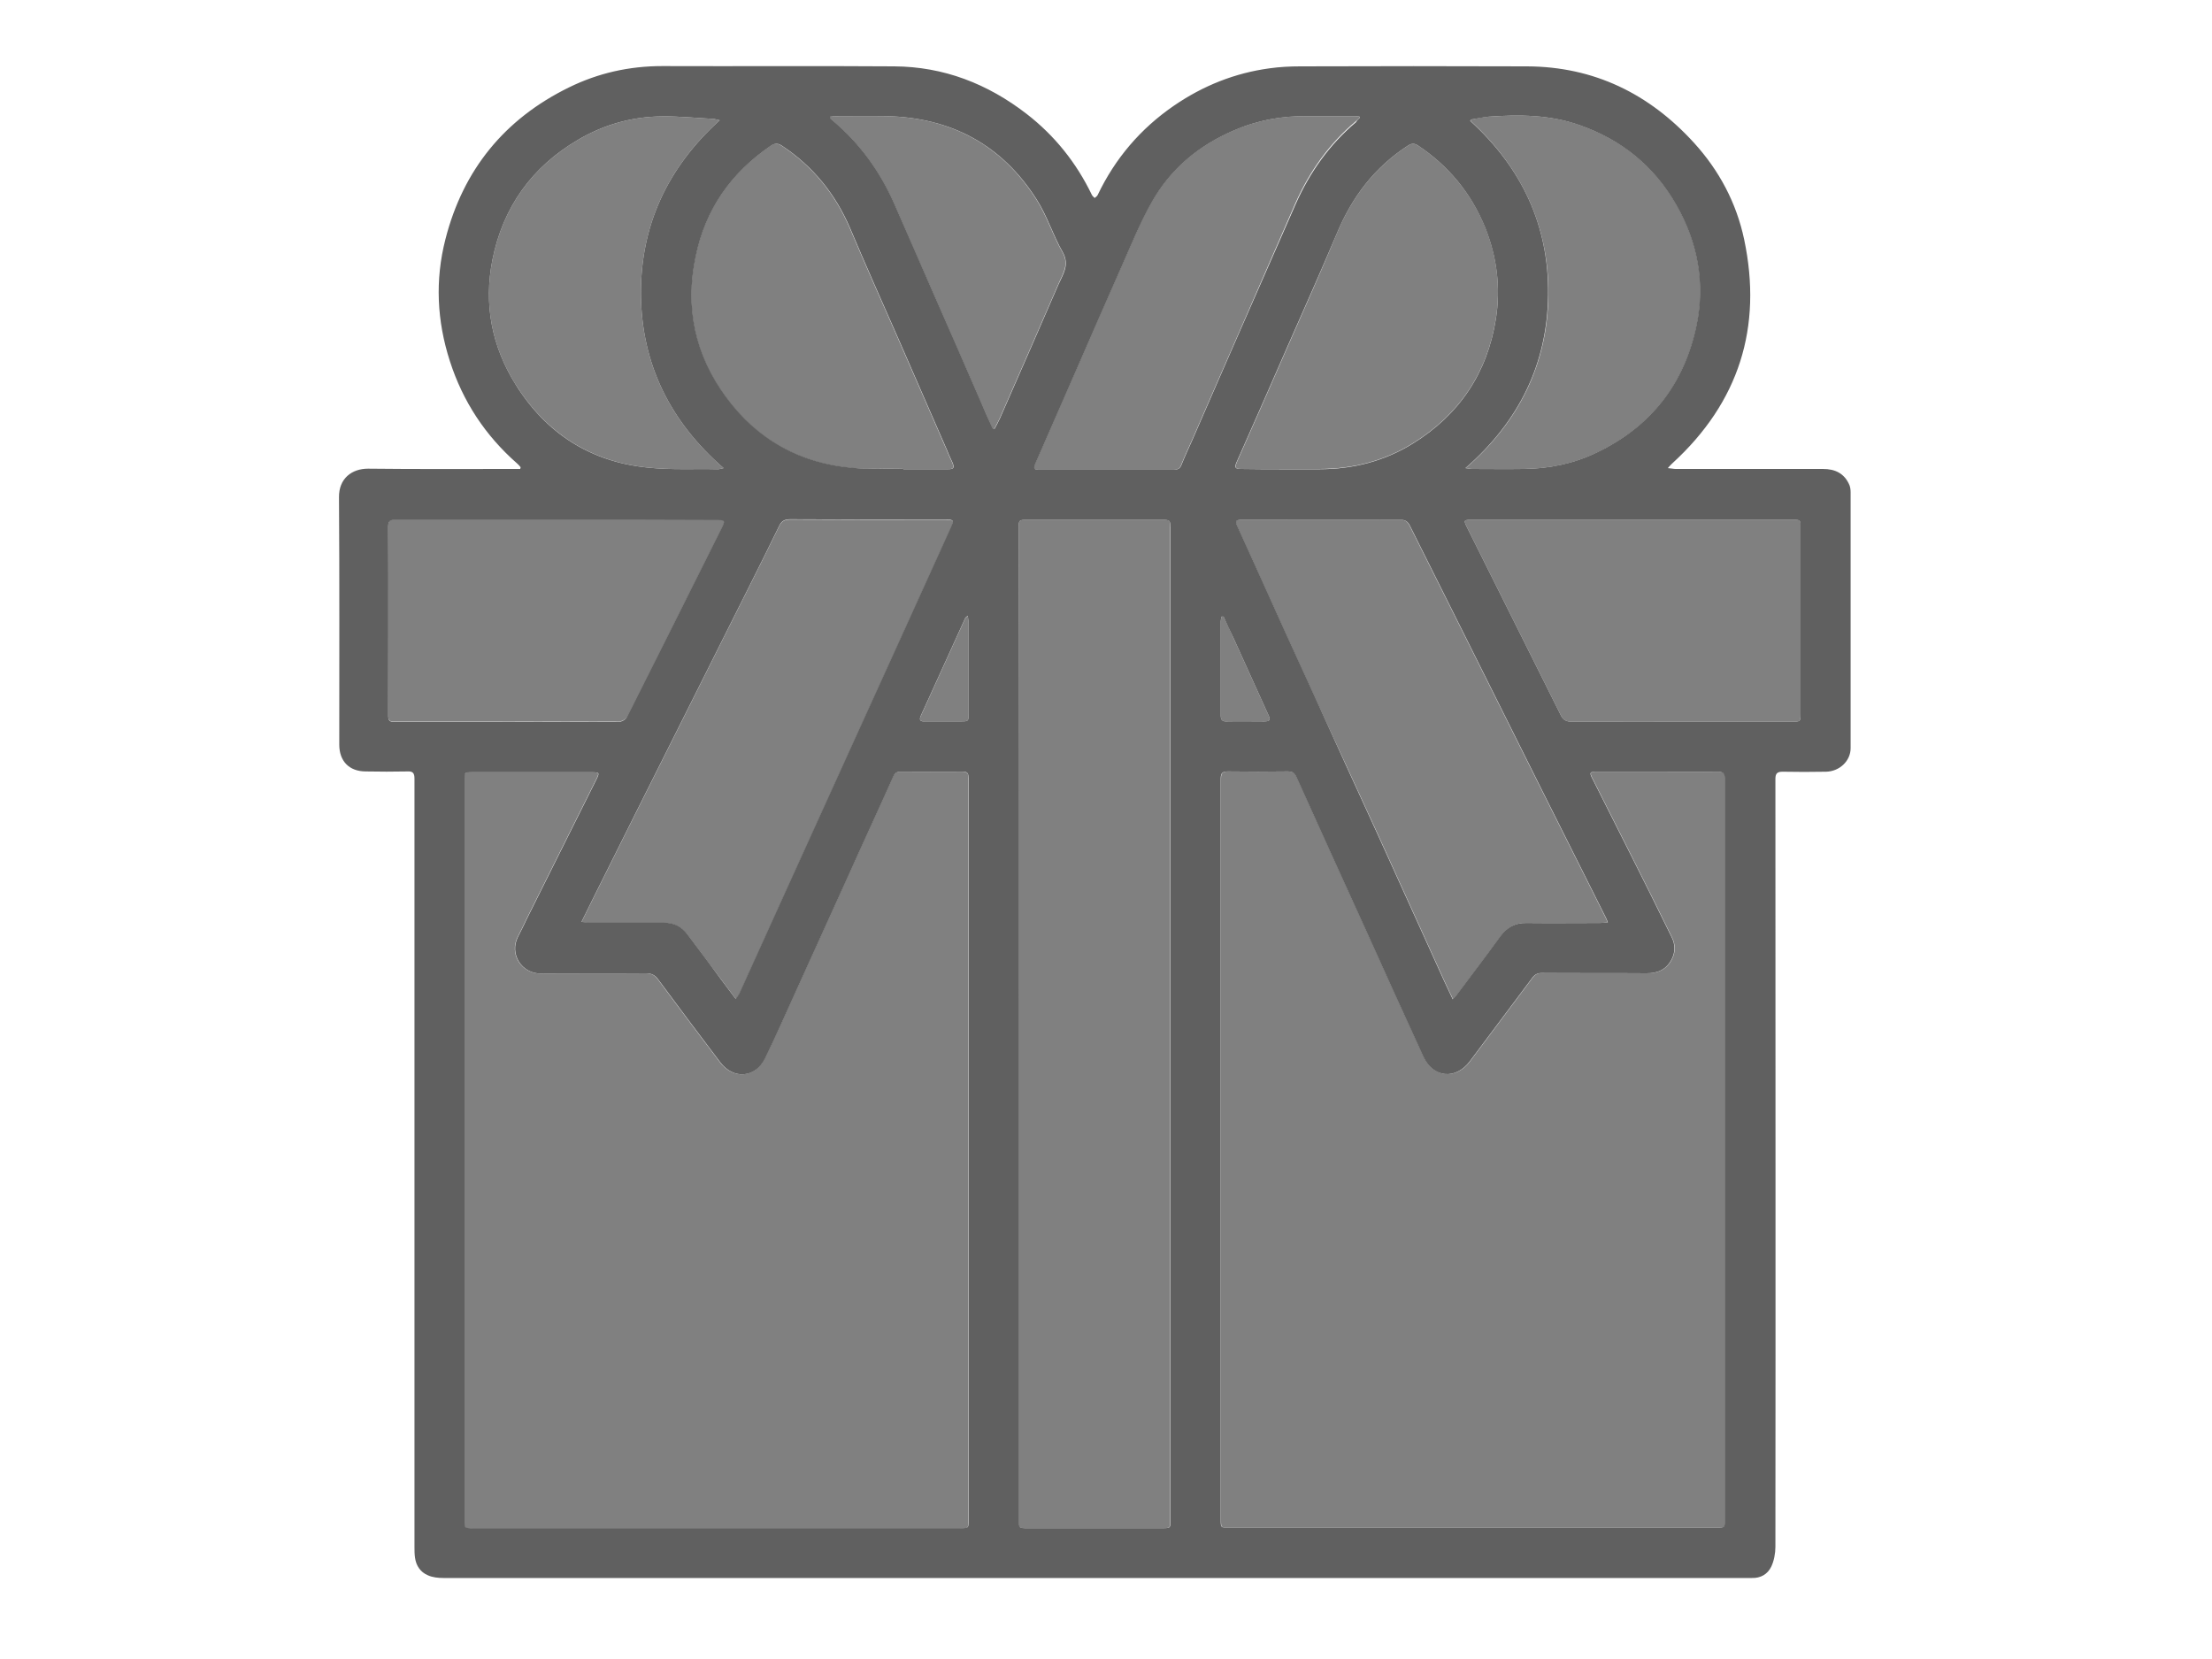 <svg xmlns="http://www.w3.org/2000/svg" xmlns:xlink="http://www.w3.org/1999/xlink" id="Layer_1" x="0px" y="0px" viewBox="0 0 800 600" style="enable-background:new 0 0 800 600;" xml:space="preserve"><style type="text/css">	.st0{fill:#808080;}	.st1{fill:#606060;}</style><g>	<path class="st0" d="M334.5,260.9c4.3,0,8.7,0,13.1,0c2.7,0,2.7-0.1,2.7-2.7c0-11,0-22,0-33c0-0.7-0.2-1.4-0.3-2.4  c-0.6,0.5-0.8,0.6-0.9,0.8c-5.4,11.8-10.7,23.6-16.1,35.4C332.3,260.5,332.9,260.9,334.5,260.9z"></path>	<path class="st0" d="M234.3,169.1c8.4,0.9,17,0.4,25.5,0.6c0.4,0,0.8-0.2,1.9-0.4c-19.3-16.8-29.6-37.5-29.9-62.6  c-0.2-25.1,9.6-46.1,28.5-63.2c-1.2-0.3-1.6-0.4-2.1-0.5c-6.3-0.3-12.6-1-18.9-0.9c-10.8,0.1-21,3-30.3,8.5  c-16.7,9.8-27.1,24.4-30.9,43.3c-3.2,16.1-0.3,31.3,8.4,45.2C197.6,156.7,213.6,167,234.3,169.1z"></path>	<path class="st0" d="M342.2,188c-18.8,0-37.7,0-56.5-0.1c-2.1,0-3.2,0.8-4,2.6c-3.3,6.8-6.7,13.6-10.1,20.4  c-9.1,18.2-18.2,36.3-27.3,54.5c-9.9,19.7-19.8,39.5-29.6,59.2c-1.4,2.8-2.8,5.7-4.4,8.9c1.2,0.1,2,0.3,2.9,0.3c9,0,18,0,26.9,0  c3.6,0,6.4,1.3,8.6,4.3c2.4,3.2,4.8,6.4,7.2,9.6c3.3,4.4,6.7,8.9,10.3,13.7c0.5-0.8,0.9-1.3,1.2-1.8c5.8-12.8,11.6-25.6,17.4-38.4  c6.9-15.2,13.8-30.4,20.7-45.6c6.7-14.7,13.3-29.3,20-44c6.2-13.6,12.3-27.2,18.5-40.8C345.1,188.3,344.9,188,342.2,188z"></path>	<path class="st0" d="M262.5,143.7c11.3,15.4,26.8,24,45.8,25.6c6.1,0.5,12.2,0.1,18.3,0.1c0,0.1,0,0.2,0,0.3c5.4,0,10.7,0,16.1,0  c2.2,0,2.5-0.5,1.6-2.6c-0.6-1.4-1.3-2.7-1.8-4.1c-5.9-13.4-11.7-26.9-17.6-40.3c-5.9-13.4-11.9-26.8-17.6-40.3  c-5.3-12.3-13.4-22.3-24.6-29.7c-1.5-1-2.6-0.9-4,0c-14.4,9.8-23.7,23-27.2,40.1C247.6,111.4,251.3,128.5,262.5,143.7z"></path>	<path class="st0" d="M466,124.7c-6.2,14.2-12.4,28.3-18.7,42.5c-0.8,1.9-0.5,2.4,1.6,2.4c5.4,0,10.9,0,16.3,0c4,0,8,0,12,0  c12.1,0,23.5-2.9,33.8-9.3c16.8-10.4,26.9-25.5,30-45c1.8-11.3,0.4-22.5-3.9-33.2C532,69.8,523.9,60,512.8,52.6  c-1.3-0.8-2.2-0.8-3.5,0c-12.1,7.8-20.3,18.6-25.8,31.8C477.9,97.9,471.9,111.3,466,124.7z"></path>	<path class="st0" d="M560,106.6c-0.3,25.1-10.6,45.9-29.9,62.7c1.3,0.2,1.8,0.3,2.3,0.3c6.3,0,12.5,0.1,18.8,0  c9.1-0.1,18-1.9,26.3-5.9c19.7-9.4,31.8-24.9,36.2-46.2c3.1-15.2,0.4-29.8-7.3-43.3c-8-14.1-19.9-23.7-35.2-29  c-10.6-3.7-21.6-3.8-32.7-3c-2.1,0.1-4.1,0.6-6.2,1c-0.2,0.2-0.3,0.3-0.5,0.5C550.3,60.6,560.2,81.6,560,106.6z"></path>	<path class="st0" d="M443.7,260.9c4.5-0.1,9,0,13.5,0c2.1,0,2.4-0.5,1.5-2.4c-4.2-9.3-8.5-18.7-12.7-28c-1.1-2.5-2.3-5-3.5-7.5  c-0.2,0-0.4,0-0.7,0c-0.1,0.6-0.3,1.1-0.3,1.7c0,11.4,0,22.7,0,34.1C441.5,260.4,442.1,261,443.7,260.9z"></path>	<path class="st0" d="M498.4,301.9c8,17.6,16,35.3,24,52.9c1,2.1,2,4.2,3.1,6.6c0.6-0.6,0.9-1,1.2-1.3c5.4-7.2,10.8-14.3,16.1-21.6  c2.4-3.2,5.4-4.8,9.4-4.7c8.8,0.1,17.7,0,26.5,0c0.8,0,1.6-0.1,2.7-0.2c-0.3-0.8-0.5-1.3-0.7-1.7c-7.7-15.3-15.3-30.6-23-45.9  c-9.1-18.2-18.2-36.5-27.3-54.7c-6.9-13.7-13.7-27.5-20.6-41.2c-0.7-1.4-1.6-2.1-3.3-2.1c-19.1,0.1-38.2,0-57.4,0  c-2.3,0-2.6,0.4-1.6,2.5c2.3,5.1,4.6,10.1,6.9,15.2c6.9,15.3,13.8,30.6,20.8,45.8C483,268.3,490.7,285.1,498.4,301.9z"></path>	<path class="st0" d="M420.4,188c-16.3,0-32.7,0-49,0c-2.8,0-3,0.1-3,3c0,59.7,0,119.5,0,179.2c0,59.9,0,119.8,0,179.7  c0,2.8,0.1,2.8,2.9,2.8c16.4,0,32.8,0,49.2,0c2.7,0,2.7-0.1,2.7-2.7c0-119.7,0-239.4,0-359.1C423.3,188.1,423.1,188,420.4,188z"></path>	<path class="st0" d="M648.5,188c-19.3,0-38.7,0-58,0c-19.5,0-38.9,0-58.4,0c-2.7,0-2.8,0.2-1.6,2.6c11.3,22.6,22.6,45.2,33.9,67.9  c0.9,1.9,2,2.5,4,2.5c26.5-0.1,53.1,0,79.6,0c3.2,0,3.2,0,3.2-3.1c0-22.3,0-44.6,0-67C651.3,188,651.2,188,648.5,188z"></path>	<path class="st0" d="M226.9,259.2c11.5-22.9,23-45.8,34.4-68.7c1.2-2.4,1.1-2.6-1.6-2.6c-19.4,0-38.8,0-58.2,0  c-19.5,0-38.9,0-58.4,0c-1.7,0-2.7,0.2-2.7,2.3c0.1,22.9,0,45.7,0,68.6c0,1.6,0.5,2.2,2.1,2.2c27.2,0,54.4,0,81.6-0.1  C225.2,260.8,226.5,260,226.9,259.2z"></path>	<path class="st0" d="M621.3,279.1c-7.6,0.1-15.1,0-22.7,0c-7.1,0-14.3,0-21.4,0c-2,0-2.2,0.4-1.5,1.9c4.7,9.4,9.5,18.8,14.2,28.2  c5,9.9,9.9,19.8,14.8,29.8c1.3,2.6,1.3,5.3,0,7.9c-1.9,3.7-5,5.1-9,5.1c-12.7-0.1-25.3,0-38-0.1c-1.5,0-2.5,0.5-3.4,1.7  c-7.5,10.1-15.1,20.1-22.6,30.2c-5.1,6.8-13.2,6.1-16.8-1.6c-6.9-15-13.7-30-20.5-45.1c-8.5-18.7-17-37.3-25.4-56  c-0.7-1.6-1.5-2.1-3.2-2.1c-7.2,0.1-14.4,0.1-21.6,0c-1.9,0-2.6,0.5-2.6,2.5c0,89.4,0,178.8,0,268.2c0,2.8,0,2.8,2.8,2.8  c58.9,0,117.7,0,176.6,0c2.9,0,2.9,0,2.9-2.8c0-44.6,0-89.3,0-133.9c0-44.8,0-89.6,0-134.3C623.9,279.7,623.3,279.1,621.3,279.1z"></path>	<path class="st0" d="M348.1,279.1c-7.5,0.1-15,0-22.5,0c-1.3,0-2.1,0.4-2.6,1.7c-5.4,12.1-11,24.1-16.4,36.2  c-6.2,13.7-12.4,27.3-18.6,41c-3.8,8.3-7.4,16.6-11.4,24.8c-3.5,7.1-11.4,7.7-16.2,1.4c-7.5-9.9-15-19.9-22.4-29.9  c-1.2-1.7-2.5-2.3-4.5-2.3c-12.6,0.1-25.2,0-37.8,0.1c-7.2,0.1-11.6-7.1-8.5-13.2c1.2-2.3,2.3-4.6,3.4-6.9  c8.3-16.7,16.7-33.4,25-50.1c1.2-2.4,1.1-2.6-1.6-2.6c-14.5,0-29,0-43.5,0c-2.6,0-2.6,0-2.6,2.6c0,44.7,0,89.4,0,134.1  c0,44.6,0,89.3,0,133.9c0,2.9,0,2.9,3,2.9c58.8,0,117.6,0,176.4,0c2.9,0,2.9,0,2.9-3c0-72.8,0-145.5,0-218.3c0-16.7,0-33.3,0-50  C350.3,279.8,349.9,279.1,348.1,279.1z"></path>	<path class="st0" d="M468.5,73.5c5.1-11.5,12.2-21.5,21.8-29.6c0.4-0.4,0.9-0.8,1.3-1.2c0-0.2-0.1-0.4-0.1-0.6  c-0.6,0-1.3-0.1-1.9-0.1c-5.6,0-11.3,0-16.9,0c-9.2-0.1-18.1,1.5-26.6,5.2c-12.8,5.5-23,14-29.8,26.2c-4.1,7.3-7.3,15.2-10.7,22.9  c-5.6,12.6-11.1,25.3-16.6,37.9c-4.9,11.2-9.8,22.4-14.7,33.6c-0.7,1.6-0.4,2.1,1.3,2.1c16.3,0,32.5,0,48.8,0  c1.4,0,2.3-0.4,2.8-1.8c1.2-3,2.6-6,3.9-8.9c5.8-13.4,11.7-26.8,17.5-40.1C455.3,103.7,461.9,88.6,468.5,73.5z"></path>	<path class="st0" d="M384.2,91.1c-3.5-6.1-5.6-13.1-9.4-19c-12.6-19.8-31-29.6-54.4-30.1c-6.1-0.1-12.2,0-18.4,0  c-0.6,0-1.2,0.2-1.9,0.2c0.1,0.5,0.1,0.6,0.2,0.7c0.3,0.3,0.6,0.6,0.9,0.8c9.7,8.2,17,18.3,22.1,29.9c4.7,10.8,9.5,21.6,14.2,32.5  c5.6,12.7,11.2,25.5,16.7,38.2c1.5,3.5,3.1,7,4.7,10.6c0.2,0.1,0.4,0.1,0.7,0.2c0.7-1.3,1.4-2.6,2-3.9  c7.1-16.1,14.1-32.2,21.1-48.3C384.3,99.1,386.9,95.7,384.2,91.1z"></path></g><path class="st1" d="M188.3,169c-0.4-0.5-0.8-1-1.3-1.4c-11.5-10.1-19.6-22.4-24.3-37c-4.7-14.6-5.4-29.3-1.6-44.1 c6.4-25.1,21.4-43.5,44.7-54.9c10.6-5.2,21.8-7.7,33.7-7.7c28,0.1,55.9-0.1,83.9,0.1c17.9,0.1,33.8,6.3,47.9,17.2 c10.2,7.9,18,17.7,23.6,29.3c0.2,0.4,0.7,0.8,1,1.1c0.4-0.4,0.9-0.6,1.1-1.1c6.3-13.2,15.5-24,27.6-32.3c10.5-7.2,22-11.8,34.6-13.5 c3.6-0.5,7.3-0.7,11-0.7c27.4-0.1,54.7-0.1,82.1,0c24.2,0.1,44.2,9.9,60.4,27.7c9.1,10,15.3,21.7,18.1,34.9 c6.7,31.8-1.9,58.9-25.9,80.9c-0.5,0.4-0.9,0.9-1.7,1.8c1.3,0.1,2.1,0.3,2.8,0.3c17.8,0,35.5,0,53.3,0c4.4,0,7.8,1.6,9.6,5.9 c0.3,0.8,0.4,1.7,0.4,2.6c0,30.8,0,61.7,0,92.5c0,4.6-4,8.4-8.9,8.5c-5.2,0.1-10.5,0.1-15.7,0c-1.9,0-2.6,0.6-2.6,2.6 c0,92.6,0.1,185.1,0,277.7c0,2.4-0.5,5.1-1.5,7.2c-1.3,2.7-3.8,4.2-7,4.1c-0.7,0-1.4,0-2,0c-157.1,0-314.1,0-471.2,0 c-1.9,0-4-0.2-5.7-1c-2.6-1.1-4.2-3.4-4.6-6.3c-0.2-1.3-0.2-2.7-0.2-4.1c0-92.6,0-185.1,0-277.7c0-2-0.6-2.7-2.5-2.6 c-5,0.1-10.1,0.1-15.1,0c-6,0-9.6-3.7-9.6-9.7c0-29.8,0.1-59.6-0.1-89.4c-0.1-6.9,4.7-10.4,10.5-10.4c17.6,0.2,35.3,0.1,52.9,0.1 c0.7,0,1.4,0,2.2,0C188.1,169.5,188.2,169.3,188.3,169z M168,415.9c0,44.6,0,89.3,0,133.9c0,2.9,0,2.9,3,2.9c58.8,0,117.6,0,176.4,0 c2.9,0,2.9,0,2.9-3c0-72.8,0-145.5,0-218.3c0-16.7,0-33.3,0-50c0-1.6-0.4-2.4-2.1-2.3c-7.5,0.1-15,0-22.5,0c-1.3,0-2.1,0.4-2.6,1.7 c-5.4,12.1-11,24.1-16.4,36.2c-6.2,13.7-12.4,27.3-18.6,41c-3.8,8.3-7.4,16.6-11.4,24.8c-3.5,7.1-11.4,7.7-16.2,1.4 c-7.5-9.9-15-19.9-22.4-29.9c-1.2-1.7-2.5-2.3-4.5-2.3c-12.6,0.1-25.2,0-37.8,0.1c-7.2,0.1-11.6-7.1-8.5-13.2 c1.2-2.3,2.3-4.6,3.4-6.9c8.3-16.7,16.7-33.4,25-50.1c1.2-2.4,1.1-2.6-1.6-2.6c-14.5,0-29,0-43.5,0c-2.6,0-2.6,0-2.6,2.6 C168,326.4,168,371.2,168,415.9z M623.8,416c0-44.8,0-89.6,0-134.3c0-2-0.6-2.6-2.6-2.6c-7.6,0.1-15.1,0-22.7,0 c-7.1,0-14.3,0-21.4,0c-2,0-2.2,0.4-1.5,1.9c4.7,9.4,9.5,18.8,14.2,28.2c5,9.9,9.9,19.8,14.8,29.8c1.3,2.6,1.3,5.3,0,7.9 c-1.9,3.7-5,5.1-9,5.1c-12.7-0.1-25.3,0-38-0.1c-1.5,0-2.5,0.5-3.4,1.7c-7.5,10.1-15.1,20.1-22.6,30.2c-5.1,6.8-13.2,6.1-16.8-1.6 c-6.9-15-13.7-30-20.5-45.1c-8.5-18.7-17-37.3-25.4-56c-0.7-1.6-1.5-2.1-3.2-2.1c-7.2,0.1-14.4,0.1-21.6,0c-1.9,0-2.6,0.5-2.6,2.5 c0,89.4,0,178.8,0,268.2c0,2.8,0,2.8,2.8,2.8c58.9,0,117.7,0,176.6,0c2.9,0,2.9,0,2.9-2.8C623.8,505.3,623.8,460.6,623.8,416z  M368.5,370.2c0,59.9,0,119.8,0,179.7c0,2.8,0.1,2.8,2.9,2.8c16.4,0,32.8,0,49.2,0c2.7,0,2.7-0.1,2.7-2.7c0-119.7,0-239.4,0-359.1 c0-2.7-0.2-2.9-2.9-2.9c-16.3,0-32.7,0-49,0c-2.8,0-3,0.1-3,3C368.5,250.7,368.5,310.5,368.5,370.2z M581.5,333.6 c-0.3-0.8-0.5-1.3-0.7-1.7c-7.7-15.3-15.3-30.6-23-45.9c-9.1-18.2-18.2-36.5-27.3-54.7c-6.9-13.7-13.7-27.5-20.6-41.2 c-0.7-1.4-1.6-2.1-3.3-2.1c-19.1,0.1-38.2,0-57.4,0c-2.3,0-2.6,0.4-1.6,2.5c2.3,5.1,4.6,10.1,6.9,15.2c6.9,15.3,13.8,30.6,20.8,45.8 c7.6,16.8,15.3,33.6,23,50.4c8,17.6,16,35.3,24,52.9c1,2.1,2,4.2,3.1,6.6c0.6-0.6,0.9-1,1.2-1.3c5.4-7.2,10.8-14.3,16.1-21.6 c2.4-3.2,5.4-4.8,9.4-4.7c8.8,0.1,17.7,0,26.5,0C579.5,333.8,580.3,333.7,581.5,333.6z M266.1,361.3c0.5-0.8,0.9-1.3,1.2-1.8 c5.8-12.8,11.6-25.6,17.4-38.4c6.9-15.2,13.8-30.4,20.7-45.6c6.7-14.7,13.3-29.3,20-44c6.2-13.6,12.3-27.2,18.5-40.8 c1.1-2.5,1-2.8-1.7-2.8c-18.8,0-37.7,0-56.5-0.1c-2.1,0-3.2,0.8-4,2.6c-3.3,6.8-6.7,13.6-10.1,20.4c-9.1,18.2-18.2,36.3-27.3,54.5 c-9.9,19.7-19.8,39.5-29.6,59.2c-1.4,2.8-2.8,5.7-4.4,8.9c1.2,0.1,2,0.3,2.9,0.3c9,0,18,0,26.9,0c3.6,0,6.4,1.3,8.6,4.3 c2.4,3.2,4.8,6.4,7.2,9.6C259.2,352.1,262.5,356.6,266.1,361.3z M201.5,188c-19.5,0-38.9,0-58.4,0c-1.7,0-2.7,0.2-2.7,2.3 c0.1,22.9,0,45.7,0,68.6c0,1.6,0.5,2.2,2.1,2.2c27.2,0,54.4,0,81.6-0.1c0.9,0,2.2-0.8,2.6-1.6c11.5-22.9,23-45.8,34.4-68.7 c1.2-2.4,1.1-2.6-1.6-2.6C240.3,188,220.9,188,201.5,188z M590.5,188c-19.5,0-38.9,0-58.4,0c-2.7,0-2.8,0.2-1.6,2.6 c11.3,22.6,22.6,45.2,33.9,67.9c0.9,1.9,2,2.5,4,2.5c26.5-0.1,53.1,0,79.6,0c3.2,0,3.2,0,3.2-3.1c0-22.3,0-44.6,0-67 c0-2.9,0-2.9-2.8-2.9C629.1,188,609.8,188,590.5,188z M465.2,169.7c4,0,8,0,12,0c12.1,0,23.5-2.9,33.8-9.3 c16.8-10.4,26.9-25.5,30-45c1.8-11.3,0.4-22.5-3.9-33.2C532,69.8,523.9,60,512.8,52.6c-1.3-0.8-2.2-0.8-3.5,0 c-12.1,7.8-20.3,18.6-25.8,31.8c-5.7,13.5-11.7,26.9-17.6,40.3c-6.2,14.2-12.4,28.3-18.7,42.5c-0.8,1.9-0.5,2.4,1.6,2.4 C454.4,169.7,459.8,169.7,465.2,169.7z M326.7,169.4c0,0.1,0,0.2,0,0.3c5.4,0,10.7,0,16.1,0c2.2,0,2.5-0.5,1.6-2.6 c-0.6-1.4-1.3-2.7-1.8-4.1c-5.9-13.4-11.7-26.9-17.6-40.3c-5.9-13.4-11.9-26.8-17.6-40.3c-5.3-12.3-13.4-22.3-24.6-29.7 c-1.5-1-2.6-0.9-4,0c-14.4,9.8-23.7,23-27.2,40.1c-3.9,18.5-0.2,35.6,11,50.8c11.3,15.4,26.8,24,45.8,25.6 C314.4,169.8,320.6,169.4,326.7,169.4z M491.7,42.7c0-0.2-0.1-0.4-0.1-0.6c-0.6,0-1.3-0.1-1.9-0.1c-5.6,0-11.3,0-16.9,0 c-9.2-0.1-18.1,1.5-26.6,5.2c-12.8,5.5-23,14-29.8,26.2c-4.1,7.3-7.3,15.2-10.7,22.9c-5.6,12.6-11.1,25.3-16.6,37.9 c-4.9,11.2-9.8,22.4-14.7,33.6c-0.7,1.6-0.4,2.1,1.3,2.1c16.3,0,32.5,0,48.8,0c1.4,0,2.3-0.4,2.8-1.8c1.2-3,2.6-6,3.9-8.9 c5.8-13.4,11.7-26.8,17.5-40.1c6.6-15.1,13.3-30.2,19.9-45.3c5.1-11.5,12.2-21.5,21.8-29.6C490.8,43.5,491.2,43.1,491.7,42.7z  M532.2,43.2c-0.2,0.2-0.3,0.3-0.5,0.5c18.6,16.9,28.5,37.8,28.2,62.9c-0.3,25.1-10.6,45.9-29.9,62.7c1.3,0.2,1.8,0.3,2.3,0.3 c6.3,0,12.5,0.1,18.8,0c9.1-0.1,18-1.9,26.3-5.9c19.7-9.4,31.8-24.9,36.2-46.2c3.1-15.2,0.4-29.8-7.3-43.3 c-8-14.1-19.9-23.7-35.2-29c-10.6-3.7-21.6-3.8-32.7-3C536.3,42.4,534.3,42.9,532.2,43.2z M261.7,169.3 c-19.3-16.8-29.6-37.5-29.9-62.6c-0.2-25.1,9.6-46.1,28.5-63.2c-1.2-0.3-1.6-0.4-2.1-0.5c-6.3-0.3-12.6-1-18.9-0.9 c-10.8,0.1-21,3-30.3,8.5c-16.7,9.8-27.1,24.4-30.9,43.3c-3.2,16.1-0.3,31.3,8.4,45.2c11,17.6,27,27.9,47.7,30 c8.4,0.9,17,0.4,25.5,0.6C260.2,169.7,260.6,169.5,261.7,169.3z M359,154.9c0.2,0.1,0.4,0.1,0.7,0.2c0.7-1.3,1.4-2.6,2-3.9 c7.1-16.1,14.1-32.2,21.1-48.3c1.6-3.7,4.2-7.1,1.5-11.8c-3.5-6.1-5.6-13.1-9.4-19c-12.6-19.8-31-29.6-54.4-30.1 c-6.1-0.1-12.2,0-18.4,0c-0.6,0-1.2,0.2-1.9,0.2c0.1,0.5,0.1,0.6,0.2,0.7c0.3,0.3,0.6,0.6,0.9,0.8c9.7,8.2,17,18.3,22.1,29.9 c4.7,10.8,9.5,21.6,14.2,32.5c5.6,12.7,11.2,25.5,16.7,38.2C355.8,147.9,357.4,151.4,359,154.9z M350,222.7 c-0.6,0.5-0.8,0.6-0.9,0.8c-5.4,11.8-10.7,23.6-16.1,35.4c-0.7,1.6-0.1,2.1,1.5,2c4.3,0,8.7,0,13.1,0c2.7,0,2.7-0.1,2.7-2.7 c0-11,0-22,0-33C350.3,224.4,350.1,223.8,350,222.7z M442.5,223c-0.2,0-0.4,0-0.7,0c-0.1,0.6-0.3,1.1-0.3,1.7c0,11.4,0,22.7,0,34.1 c0,1.6,0.6,2.2,2.2,2.1c4.5-0.1,9,0,13.5,0c2.1,0,2.4-0.5,1.5-2.4c-4.2-9.3-8.5-18.7-12.7-28C444.8,228,443.6,225.5,442.5,223z"></path></svg>